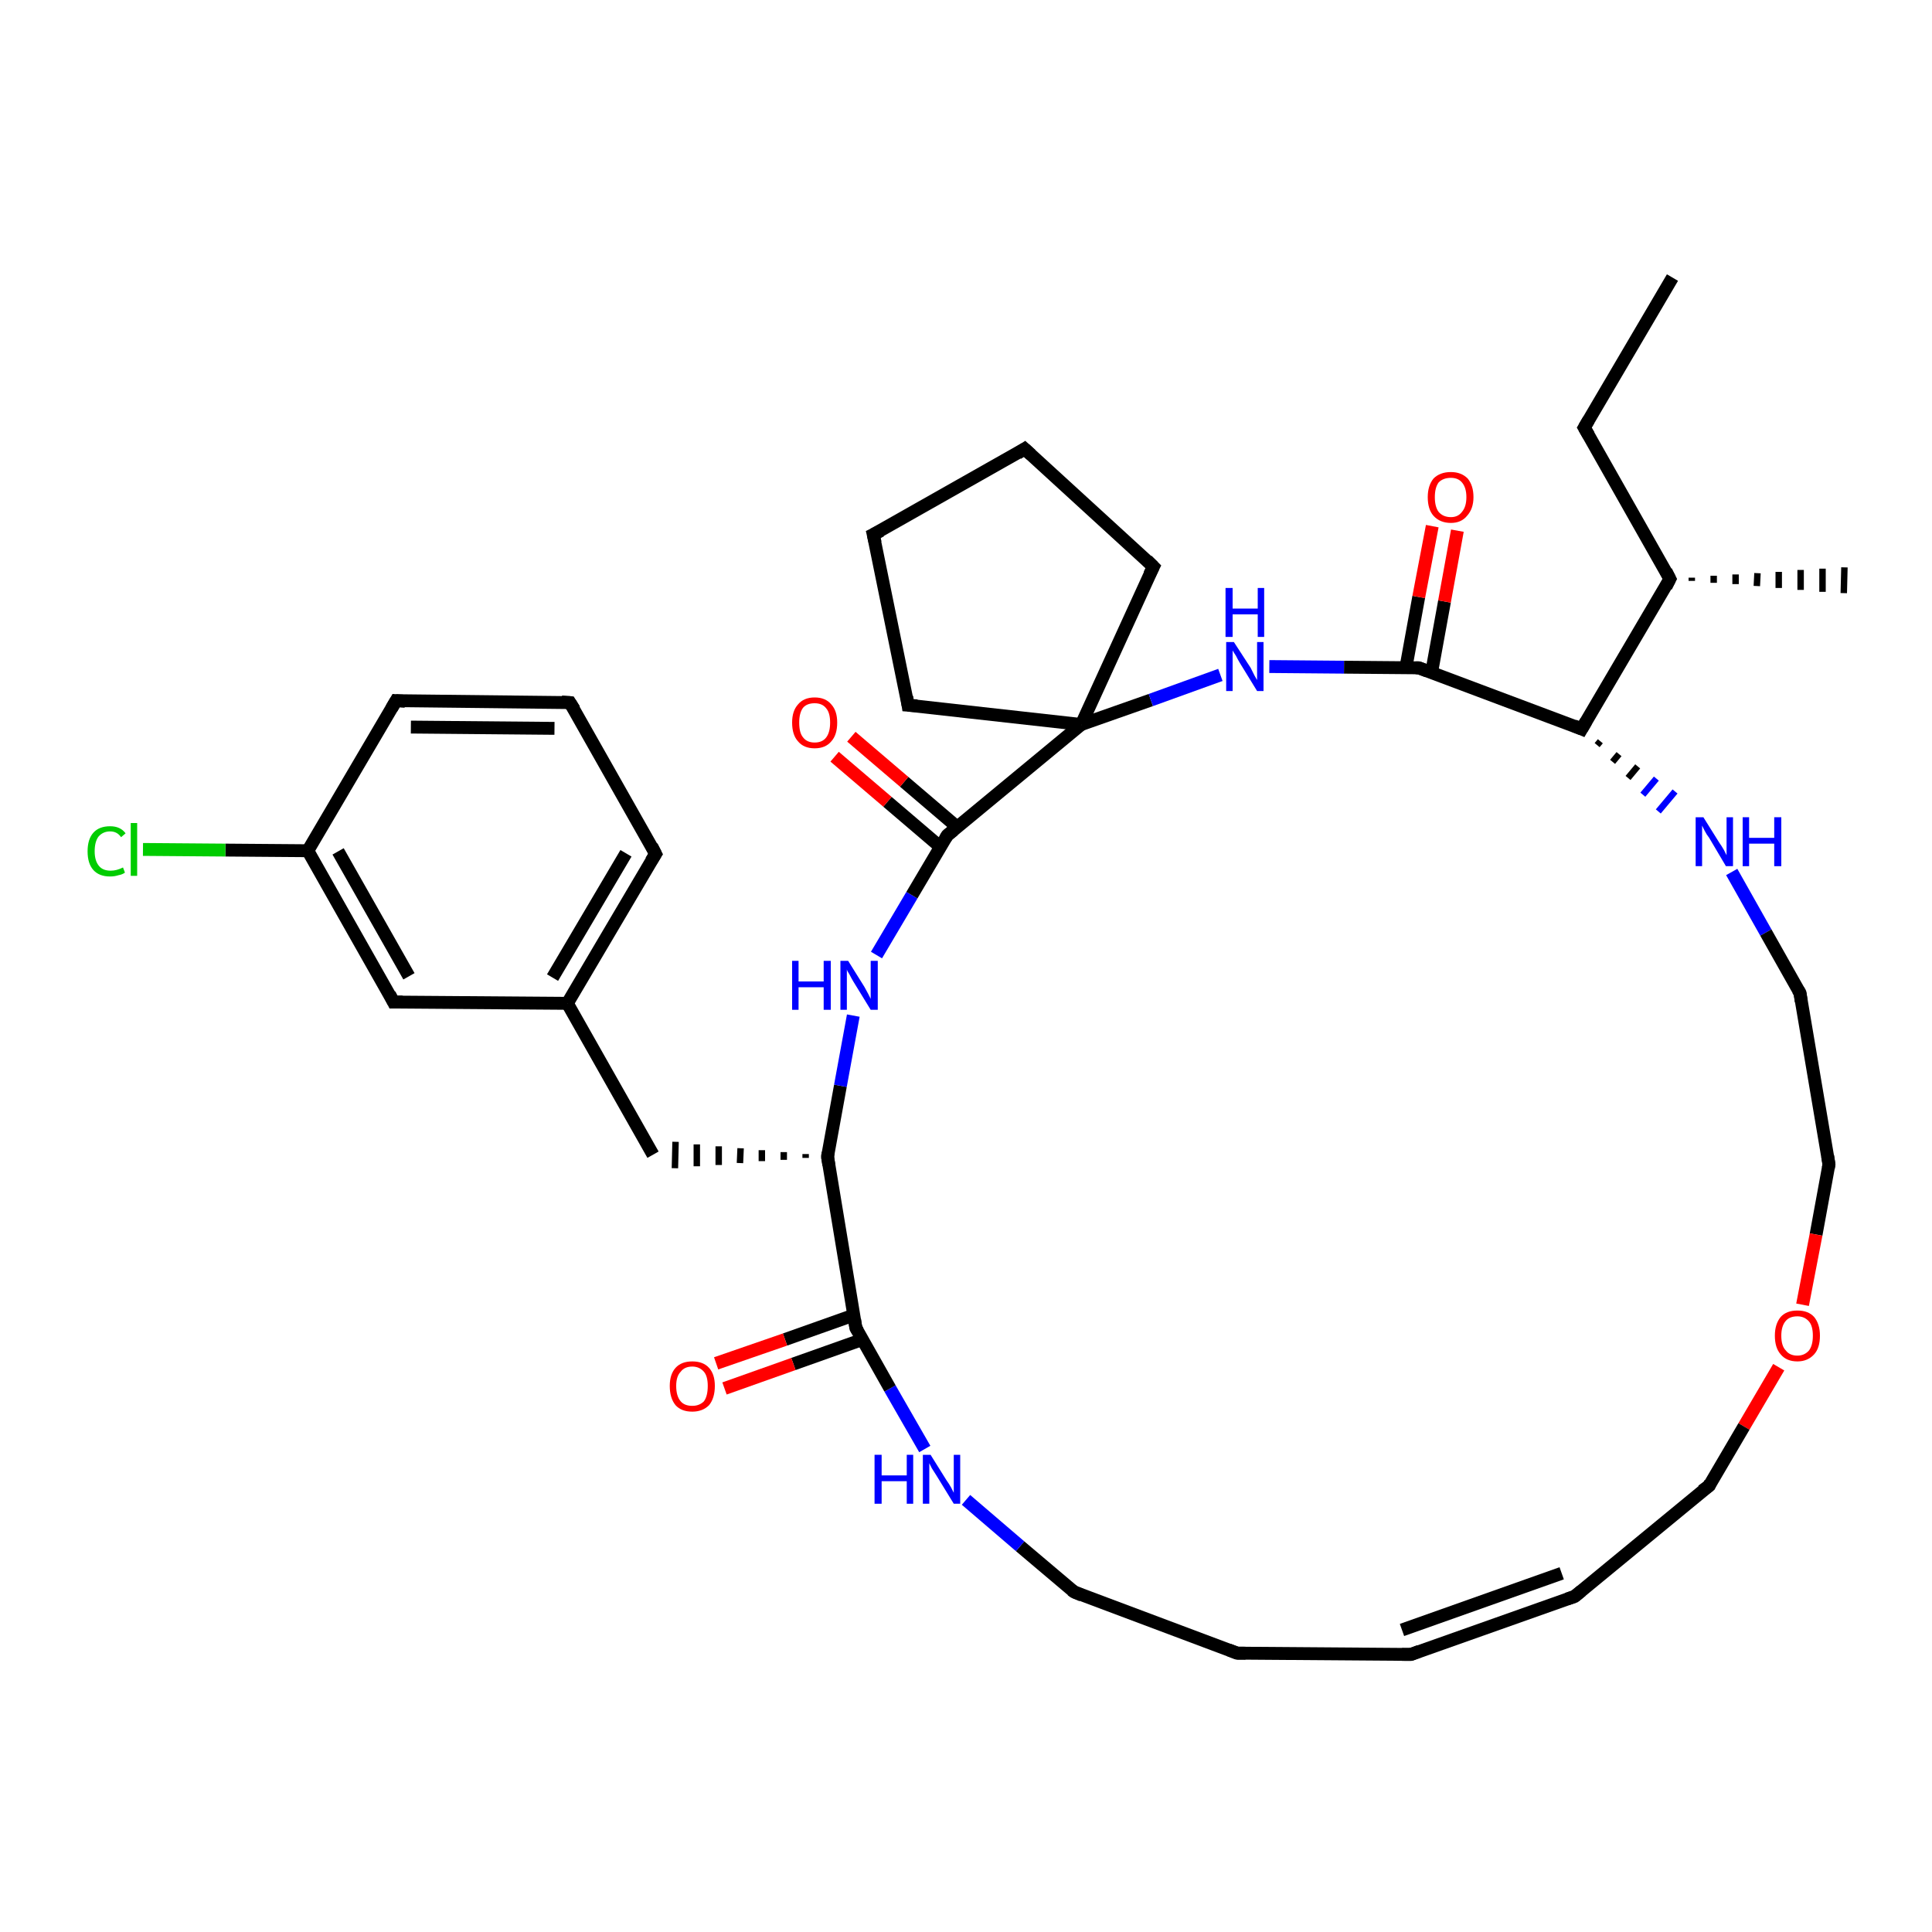 <?xml version='1.0' encoding='iso-8859-1'?>
<svg version='1.1' baseProfile='full'
              xmlns='http://www.w3.org/2000/svg'
                      xmlns:rdkit='http://www.rdkit.org/xml'
                      xmlns:xlink='http://www.w3.org/1999/xlink'
                  xml:space='preserve'
width='300px' height='300px' viewBox='0 0 300 300'>
<!-- END OF HEADER -->
<rect style='opacity:1.0;fill:#FFFFFF;stroke:none' width='300.0' height='300.0' x='0.0' y='0.0'> </rect>
<path class='bond-0 atom-0 atom-1' d='M 259.7,43.1 L 246.0,66.4' style='fill:none;fill-rule:evenodd;stroke:#000000;stroke-width:2.0px;stroke-linecap:butt;stroke-linejoin:miter;stroke-opacity:1' />
<path class='bond-1 atom-1 atom-2' d='M 246.0,66.4 L 259.3,89.9' style='fill:none;fill-rule:evenodd;stroke:#000000;stroke-width:2.0px;stroke-linecap:butt;stroke-linejoin:miter;stroke-opacity:1' />
<path class='bond-2 atom-2 atom-3' d='M 262.7,89.7 L 262.7,90.2' style='fill:none;fill-rule:evenodd;stroke:#000000;stroke-width:1.0px;stroke-linecap:butt;stroke-linejoin:miter;stroke-opacity:1' />
<path class='bond-2 atom-2 atom-3' d='M 266.1,89.4 L 266.1,90.5' style='fill:none;fill-rule:evenodd;stroke:#000000;stroke-width:1.0px;stroke-linecap:butt;stroke-linejoin:miter;stroke-opacity:1' />
<path class='bond-2 atom-2 atom-3' d='M 269.5,89.2 L 269.5,90.7' style='fill:none;fill-rule:evenodd;stroke:#000000;stroke-width:1.0px;stroke-linecap:butt;stroke-linejoin:miter;stroke-opacity:1' />
<path class='bond-2 atom-2 atom-3' d='M 272.9,89.0 L 272.8,91.0' style='fill:none;fill-rule:evenodd;stroke:#000000;stroke-width:1.0px;stroke-linecap:butt;stroke-linejoin:miter;stroke-opacity:1' />
<path class='bond-2 atom-2 atom-3' d='M 276.2,88.8 L 276.2,91.3' style='fill:none;fill-rule:evenodd;stroke:#000000;stroke-width:1.0px;stroke-linecap:butt;stroke-linejoin:miter;stroke-opacity:1' />
<path class='bond-2 atom-2 atom-3' d='M 279.6,88.5 L 279.6,91.6' style='fill:none;fill-rule:evenodd;stroke:#000000;stroke-width:1.0px;stroke-linecap:butt;stroke-linejoin:miter;stroke-opacity:1' />
<path class='bond-2 atom-2 atom-3' d='M 283.0,88.3 L 283.0,91.9' style='fill:none;fill-rule:evenodd;stroke:#000000;stroke-width:1.0px;stroke-linecap:butt;stroke-linejoin:miter;stroke-opacity:1' />
<path class='bond-2 atom-2 atom-3' d='M 286.4,88.1 L 286.3,92.1' style='fill:none;fill-rule:evenodd;stroke:#000000;stroke-width:1.0px;stroke-linecap:butt;stroke-linejoin:miter;stroke-opacity:1' />
<path class='bond-3 atom-2 atom-4' d='M 259.3,89.9 L 245.6,113.2' style='fill:none;fill-rule:evenodd;stroke:#000000;stroke-width:2.0px;stroke-linecap:butt;stroke-linejoin:miter;stroke-opacity:1' />
<path class='bond-4 atom-4 atom-5' d='M 248.0,115.7 L 248.5,115.1' style='fill:none;fill-rule:evenodd;stroke:#000000;stroke-width:1.0px;stroke-linecap:butt;stroke-linejoin:miter;stroke-opacity:1' />
<path class='bond-4 atom-4 atom-5' d='M 250.4,118.3 L 251.4,117.1' style='fill:none;fill-rule:evenodd;stroke:#000000;stroke-width:1.0px;stroke-linecap:butt;stroke-linejoin:miter;stroke-opacity:1' />
<path class='bond-4 atom-4 atom-5' d='M 252.8,120.8 L 254.3,119.0' style='fill:none;fill-rule:evenodd;stroke:#000000;stroke-width:1.0px;stroke-linecap:butt;stroke-linejoin:miter;stroke-opacity:1' />
<path class='bond-4 atom-4 atom-5' d='M 255.1,123.4 L 257.2,120.9' style='fill:none;fill-rule:evenodd;stroke:#0000FF;stroke-width:1.0px;stroke-linecap:butt;stroke-linejoin:miter;stroke-opacity:1' />
<path class='bond-4 atom-4 atom-5' d='M 257.5,126.0 L 260.1,122.9' style='fill:none;fill-rule:evenodd;stroke:#0000FF;stroke-width:1.0px;stroke-linecap:butt;stroke-linejoin:miter;stroke-opacity:1' />
<path class='bond-5 atom-5 atom-6' d='M 268.9,135.4 L 274.2,144.8' style='fill:none;fill-rule:evenodd;stroke:#0000FF;stroke-width:2.0px;stroke-linecap:butt;stroke-linejoin:miter;stroke-opacity:1' />
<path class='bond-5 atom-5 atom-6' d='M 274.2,144.8 L 279.5,154.2' style='fill:none;fill-rule:evenodd;stroke:#000000;stroke-width:2.0px;stroke-linecap:butt;stroke-linejoin:miter;stroke-opacity:1' />
<path class='bond-6 atom-6 atom-7' d='M 279.5,154.2 L 284.0,180.8' style='fill:none;fill-rule:evenodd;stroke:#000000;stroke-width:2.0px;stroke-linecap:butt;stroke-linejoin:miter;stroke-opacity:1' />
<path class='bond-7 atom-7 atom-8' d='M 284.0,180.8 L 282.0,191.7' style='fill:none;fill-rule:evenodd;stroke:#000000;stroke-width:2.0px;stroke-linecap:butt;stroke-linejoin:miter;stroke-opacity:1' />
<path class='bond-7 atom-7 atom-8' d='M 282.0,191.7 L 279.9,202.6' style='fill:none;fill-rule:evenodd;stroke:#FF0000;stroke-width:2.0px;stroke-linecap:butt;stroke-linejoin:miter;stroke-opacity:1' />
<path class='bond-8 atom-8 atom-9' d='M 276.2,212.3 L 270.8,221.5' style='fill:none;fill-rule:evenodd;stroke:#FF0000;stroke-width:2.0px;stroke-linecap:butt;stroke-linejoin:miter;stroke-opacity:1' />
<path class='bond-8 atom-8 atom-9' d='M 270.8,221.5 L 265.4,230.7' style='fill:none;fill-rule:evenodd;stroke:#000000;stroke-width:2.0px;stroke-linecap:butt;stroke-linejoin:miter;stroke-opacity:1' />
<path class='bond-9 atom-9 atom-10' d='M 265.4,230.7 L 244.5,247.9' style='fill:none;fill-rule:evenodd;stroke:#000000;stroke-width:2.0px;stroke-linecap:butt;stroke-linejoin:miter;stroke-opacity:1' />
<path class='bond-10 atom-10 atom-11' d='M 244.5,247.9 L 219.1,256.9' style='fill:none;fill-rule:evenodd;stroke:#000000;stroke-width:2.0px;stroke-linecap:butt;stroke-linejoin:miter;stroke-opacity:1' />
<path class='bond-10 atom-10 atom-11' d='M 242.5,244.3 L 217.7,253.1' style='fill:none;fill-rule:evenodd;stroke:#000000;stroke-width:2.0px;stroke-linecap:butt;stroke-linejoin:miter;stroke-opacity:1' />
<path class='bond-11 atom-11 atom-12' d='M 219.1,256.9 L 192.1,256.7' style='fill:none;fill-rule:evenodd;stroke:#000000;stroke-width:2.0px;stroke-linecap:butt;stroke-linejoin:miter;stroke-opacity:1' />
<path class='bond-12 atom-12 atom-13' d='M 192.1,256.7 L 166.8,247.2' style='fill:none;fill-rule:evenodd;stroke:#000000;stroke-width:2.0px;stroke-linecap:butt;stroke-linejoin:miter;stroke-opacity:1' />
<path class='bond-13 atom-13 atom-14' d='M 166.8,247.2 L 158.4,240.1' style='fill:none;fill-rule:evenodd;stroke:#000000;stroke-width:2.0px;stroke-linecap:butt;stroke-linejoin:miter;stroke-opacity:1' />
<path class='bond-13 atom-13 atom-14' d='M 158.4,240.1 L 150.0,232.9' style='fill:none;fill-rule:evenodd;stroke:#0000FF;stroke-width:2.0px;stroke-linecap:butt;stroke-linejoin:miter;stroke-opacity:1' />
<path class='bond-14 atom-14 atom-15' d='M 143.6,225.0 L 138.2,215.6' style='fill:none;fill-rule:evenodd;stroke:#0000FF;stroke-width:2.0px;stroke-linecap:butt;stroke-linejoin:miter;stroke-opacity:1' />
<path class='bond-14 atom-14 atom-15' d='M 138.2,215.6 L 132.9,206.2' style='fill:none;fill-rule:evenodd;stroke:#000000;stroke-width:2.0px;stroke-linecap:butt;stroke-linejoin:miter;stroke-opacity:1' />
<path class='bond-15 atom-15 atom-16' d='M 132.6,204.2 L 121.9,208.0' style='fill:none;fill-rule:evenodd;stroke:#000000;stroke-width:2.0px;stroke-linecap:butt;stroke-linejoin:miter;stroke-opacity:1' />
<path class='bond-15 atom-15 atom-16' d='M 121.9,208.0 L 111.2,211.7' style='fill:none;fill-rule:evenodd;stroke:#FF0000;stroke-width:2.0px;stroke-linecap:butt;stroke-linejoin:miter;stroke-opacity:1' />
<path class='bond-15 atom-15 atom-16' d='M 133.9,208.0 L 123.2,211.8' style='fill:none;fill-rule:evenodd;stroke:#000000;stroke-width:2.0px;stroke-linecap:butt;stroke-linejoin:miter;stroke-opacity:1' />
<path class='bond-15 atom-15 atom-16' d='M 123.2,211.8 L 112.5,215.6' style='fill:none;fill-rule:evenodd;stroke:#FF0000;stroke-width:2.0px;stroke-linecap:butt;stroke-linejoin:miter;stroke-opacity:1' />
<path class='bond-16 atom-15 atom-17' d='M 132.9,206.2 L 128.5,179.6' style='fill:none;fill-rule:evenodd;stroke:#000000;stroke-width:2.0px;stroke-linecap:butt;stroke-linejoin:miter;stroke-opacity:1' />
<path class='bond-17 atom-17 atom-18' d='M 125.1,179.2 L 125.1,179.8' style='fill:none;fill-rule:evenodd;stroke:#000000;stroke-width:1.0px;stroke-linecap:butt;stroke-linejoin:miter;stroke-opacity:1' />
<path class='bond-17 atom-17 atom-18' d='M 121.7,178.9 L 121.7,180.1' style='fill:none;fill-rule:evenodd;stroke:#000000;stroke-width:1.0px;stroke-linecap:butt;stroke-linejoin:miter;stroke-opacity:1' />
<path class='bond-17 atom-17 atom-18' d='M 118.3,178.6 L 118.3,180.3' style='fill:none;fill-rule:evenodd;stroke:#000000;stroke-width:1.0px;stroke-linecap:butt;stroke-linejoin:miter;stroke-opacity:1' />
<path class='bond-17 atom-17 atom-18' d='M 115.0,178.3 L 114.9,180.6' style='fill:none;fill-rule:evenodd;stroke:#000000;stroke-width:1.0px;stroke-linecap:butt;stroke-linejoin:miter;stroke-opacity:1' />
<path class='bond-17 atom-17 atom-18' d='M 111.6,178.0 L 111.6,180.9' style='fill:none;fill-rule:evenodd;stroke:#000000;stroke-width:1.0px;stroke-linecap:butt;stroke-linejoin:miter;stroke-opacity:1' />
<path class='bond-17 atom-17 atom-18' d='M 108.2,177.7 L 108.2,181.1' style='fill:none;fill-rule:evenodd;stroke:#000000;stroke-width:1.0px;stroke-linecap:butt;stroke-linejoin:miter;stroke-opacity:1' />
<path class='bond-17 atom-17 atom-18' d='M 104.9,177.3 L 104.8,181.4' style='fill:none;fill-rule:evenodd;stroke:#000000;stroke-width:1.0px;stroke-linecap:butt;stroke-linejoin:miter;stroke-opacity:1' />
<path class='bond-18 atom-18 atom-19' d='M 101.4,179.3 L 88.1,155.8' style='fill:none;fill-rule:evenodd;stroke:#000000;stroke-width:2.0px;stroke-linecap:butt;stroke-linejoin:miter;stroke-opacity:1' />
<path class='bond-19 atom-19 atom-20' d='M 88.1,155.8 L 101.8,132.6' style='fill:none;fill-rule:evenodd;stroke:#000000;stroke-width:2.0px;stroke-linecap:butt;stroke-linejoin:miter;stroke-opacity:1' />
<path class='bond-19 atom-19 atom-20' d='M 85.8,151.8 L 97.2,132.5' style='fill:none;fill-rule:evenodd;stroke:#000000;stroke-width:2.0px;stroke-linecap:butt;stroke-linejoin:miter;stroke-opacity:1' />
<path class='bond-20 atom-20 atom-21' d='M 101.8,132.6 L 88.5,109.1' style='fill:none;fill-rule:evenodd;stroke:#000000;stroke-width:2.0px;stroke-linecap:butt;stroke-linejoin:miter;stroke-opacity:1' />
<path class='bond-21 atom-21 atom-22' d='M 88.5,109.1 L 61.5,108.8' style='fill:none;fill-rule:evenodd;stroke:#000000;stroke-width:2.0px;stroke-linecap:butt;stroke-linejoin:miter;stroke-opacity:1' />
<path class='bond-21 atom-21 atom-22' d='M 86.1,113.1 L 63.8,112.9' style='fill:none;fill-rule:evenodd;stroke:#000000;stroke-width:2.0px;stroke-linecap:butt;stroke-linejoin:miter;stroke-opacity:1' />
<path class='bond-22 atom-22 atom-23' d='M 61.5,108.8 L 47.8,132.1' style='fill:none;fill-rule:evenodd;stroke:#000000;stroke-width:2.0px;stroke-linecap:butt;stroke-linejoin:miter;stroke-opacity:1' />
<path class='bond-23 atom-23 atom-24' d='M 47.8,132.1 L 35.0,132.0' style='fill:none;fill-rule:evenodd;stroke:#000000;stroke-width:2.0px;stroke-linecap:butt;stroke-linejoin:miter;stroke-opacity:1' />
<path class='bond-23 atom-23 atom-24' d='M 35.0,132.0 L 22.2,131.9' style='fill:none;fill-rule:evenodd;stroke:#00CC00;stroke-width:2.0px;stroke-linecap:butt;stroke-linejoin:miter;stroke-opacity:1' />
<path class='bond-24 atom-23 atom-25' d='M 47.8,132.1 L 61.1,155.6' style='fill:none;fill-rule:evenodd;stroke:#000000;stroke-width:2.0px;stroke-linecap:butt;stroke-linejoin:miter;stroke-opacity:1' />
<path class='bond-24 atom-23 atom-25' d='M 52.5,132.2 L 63.5,151.6' style='fill:none;fill-rule:evenodd;stroke:#000000;stroke-width:2.0px;stroke-linecap:butt;stroke-linejoin:miter;stroke-opacity:1' />
<path class='bond-25 atom-17 atom-26' d='M 128.5,179.6 L 130.5,168.6' style='fill:none;fill-rule:evenodd;stroke:#000000;stroke-width:2.0px;stroke-linecap:butt;stroke-linejoin:miter;stroke-opacity:1' />
<path class='bond-25 atom-17 atom-26' d='M 130.5,168.6 L 132.5,157.7' style='fill:none;fill-rule:evenodd;stroke:#0000FF;stroke-width:2.0px;stroke-linecap:butt;stroke-linejoin:miter;stroke-opacity:1' />
<path class='bond-26 atom-26 atom-27' d='M 136.1,148.3 L 141.6,139.0' style='fill:none;fill-rule:evenodd;stroke:#0000FF;stroke-width:2.0px;stroke-linecap:butt;stroke-linejoin:miter;stroke-opacity:1' />
<path class='bond-26 atom-26 atom-27' d='M 141.6,139.0 L 147.1,129.7' style='fill:none;fill-rule:evenodd;stroke:#000000;stroke-width:2.0px;stroke-linecap:butt;stroke-linejoin:miter;stroke-opacity:1' />
<path class='bond-27 atom-27 atom-28' d='M 148.6,128.4 L 140.4,121.4' style='fill:none;fill-rule:evenodd;stroke:#000000;stroke-width:2.0px;stroke-linecap:butt;stroke-linejoin:miter;stroke-opacity:1' />
<path class='bond-27 atom-27 atom-28' d='M 140.4,121.4 L 132.2,114.4' style='fill:none;fill-rule:evenodd;stroke:#FF0000;stroke-width:2.0px;stroke-linecap:butt;stroke-linejoin:miter;stroke-opacity:1' />
<path class='bond-27 atom-27 atom-28' d='M 146.0,131.5 L 137.8,124.5' style='fill:none;fill-rule:evenodd;stroke:#000000;stroke-width:2.0px;stroke-linecap:butt;stroke-linejoin:miter;stroke-opacity:1' />
<path class='bond-27 atom-27 atom-28' d='M 137.8,124.5 L 129.6,117.5' style='fill:none;fill-rule:evenodd;stroke:#FF0000;stroke-width:2.0px;stroke-linecap:butt;stroke-linejoin:miter;stroke-opacity:1' />
<path class='bond-28 atom-27 atom-29' d='M 147.1,129.7 L 167.9,112.5' style='fill:none;fill-rule:evenodd;stroke:#000000;stroke-width:2.0px;stroke-linecap:butt;stroke-linejoin:miter;stroke-opacity:1' />
<path class='bond-29 atom-29 atom-30' d='M 167.9,112.5 L 141.0,109.5' style='fill:none;fill-rule:evenodd;stroke:#000000;stroke-width:2.0px;stroke-linecap:butt;stroke-linejoin:miter;stroke-opacity:1' />
<path class='bond-30 atom-30 atom-31' d='M 141.0,109.5 L 135.6,83.0' style='fill:none;fill-rule:evenodd;stroke:#000000;stroke-width:2.0px;stroke-linecap:butt;stroke-linejoin:miter;stroke-opacity:1' />
<path class='bond-31 atom-31 atom-32' d='M 135.6,83.0 L 159.1,69.7' style='fill:none;fill-rule:evenodd;stroke:#000000;stroke-width:2.0px;stroke-linecap:butt;stroke-linejoin:miter;stroke-opacity:1' />
<path class='bond-32 atom-32 atom-33' d='M 159.1,69.7 L 179.1,88.0' style='fill:none;fill-rule:evenodd;stroke:#000000;stroke-width:2.0px;stroke-linecap:butt;stroke-linejoin:miter;stroke-opacity:1' />
<path class='bond-33 atom-29 atom-34' d='M 167.9,112.5 L 178.7,108.7' style='fill:none;fill-rule:evenodd;stroke:#000000;stroke-width:2.0px;stroke-linecap:butt;stroke-linejoin:miter;stroke-opacity:1' />
<path class='bond-33 atom-29 atom-34' d='M 178.7,108.7 L 189.5,104.8' style='fill:none;fill-rule:evenodd;stroke:#0000FF;stroke-width:2.0px;stroke-linecap:butt;stroke-linejoin:miter;stroke-opacity:1' />
<path class='bond-34 atom-34 atom-35' d='M 197.1,103.5 L 208.7,103.6' style='fill:none;fill-rule:evenodd;stroke:#0000FF;stroke-width:2.0px;stroke-linecap:butt;stroke-linejoin:miter;stroke-opacity:1' />
<path class='bond-34 atom-34 atom-35' d='M 208.7,103.6 L 220.3,103.7' style='fill:none;fill-rule:evenodd;stroke:#000000;stroke-width:2.0px;stroke-linecap:butt;stroke-linejoin:miter;stroke-opacity:1' />
<path class='bond-35 atom-35 atom-36' d='M 222.3,104.4 L 224.3,93.4' style='fill:none;fill-rule:evenodd;stroke:#000000;stroke-width:2.0px;stroke-linecap:butt;stroke-linejoin:miter;stroke-opacity:1' />
<path class='bond-35 atom-35 atom-36' d='M 224.3,93.4 L 226.3,82.4' style='fill:none;fill-rule:evenodd;stroke:#FF0000;stroke-width:2.0px;stroke-linecap:butt;stroke-linejoin:miter;stroke-opacity:1' />
<path class='bond-35 atom-35 atom-36' d='M 218.3,103.7 L 220.3,92.7' style='fill:none;fill-rule:evenodd;stroke:#000000;stroke-width:2.0px;stroke-linecap:butt;stroke-linejoin:miter;stroke-opacity:1' />
<path class='bond-35 atom-35 atom-36' d='M 220.3,92.7 L 222.4,81.7' style='fill:none;fill-rule:evenodd;stroke:#FF0000;stroke-width:2.0px;stroke-linecap:butt;stroke-linejoin:miter;stroke-opacity:1' />
<path class='bond-36 atom-35 atom-4' d='M 220.3,103.7 L 245.6,113.2' style='fill:none;fill-rule:evenodd;stroke:#000000;stroke-width:2.0px;stroke-linecap:butt;stroke-linejoin:miter;stroke-opacity:1' />
<path class='bond-37 atom-25 atom-19' d='M 61.1,155.6 L 88.1,155.8' style='fill:none;fill-rule:evenodd;stroke:#000000;stroke-width:2.0px;stroke-linecap:butt;stroke-linejoin:miter;stroke-opacity:1' />
<path class='bond-38 atom-33 atom-29' d='M 179.1,88.0 L 167.9,112.5' style='fill:none;fill-rule:evenodd;stroke:#000000;stroke-width:2.0px;stroke-linecap:butt;stroke-linejoin:miter;stroke-opacity:1' />
<path d='M 246.7,65.2 L 246.0,66.4 L 246.7,67.6' style='fill:none;stroke:#000000;stroke-width:2.0px;stroke-linecap:butt;stroke-linejoin:miter;stroke-opacity:1;' />
<path d='M 258.7,88.7 L 259.3,89.9 L 258.7,91.1' style='fill:none;stroke:#000000;stroke-width:2.0px;stroke-linecap:butt;stroke-linejoin:miter;stroke-opacity:1;' />
<path d='M 246.3,112.0 L 245.6,113.2 L 244.4,112.7' style='fill:none;stroke:#000000;stroke-width:2.0px;stroke-linecap:butt;stroke-linejoin:miter;stroke-opacity:1;' />
<path d='M 279.2,153.7 L 279.5,154.2 L 279.7,155.5' style='fill:none;stroke:#000000;stroke-width:2.0px;stroke-linecap:butt;stroke-linejoin:miter;stroke-opacity:1;' />
<path d='M 283.8,179.5 L 284.0,180.8 L 283.9,181.4' style='fill:none;stroke:#000000;stroke-width:2.0px;stroke-linecap:butt;stroke-linejoin:miter;stroke-opacity:1;' />
<path d='M 265.6,230.2 L 265.4,230.7 L 264.3,231.5' style='fill:none;stroke:#000000;stroke-width:2.0px;stroke-linecap:butt;stroke-linejoin:miter;stroke-opacity:1;' />
<path d='M 245.6,247.0 L 244.5,247.9 L 243.3,248.3' style='fill:none;stroke:#000000;stroke-width:2.0px;stroke-linecap:butt;stroke-linejoin:miter;stroke-opacity:1;' />
<path d='M 220.4,256.4 L 219.1,256.9 L 217.7,256.9' style='fill:none;stroke:#000000;stroke-width:2.0px;stroke-linecap:butt;stroke-linejoin:miter;stroke-opacity:1;' />
<path d='M 193.4,256.7 L 192.1,256.7 L 190.8,256.2' style='fill:none;stroke:#000000;stroke-width:2.0px;stroke-linecap:butt;stroke-linejoin:miter;stroke-opacity:1;' />
<path d='M 168.0,247.7 L 166.8,247.2 L 166.4,246.9' style='fill:none;stroke:#000000;stroke-width:2.0px;stroke-linecap:butt;stroke-linejoin:miter;stroke-opacity:1;' />
<path d='M 133.2,206.7 L 132.9,206.2 L 132.7,204.9' style='fill:none;stroke:#000000;stroke-width:2.0px;stroke-linecap:butt;stroke-linejoin:miter;stroke-opacity:1;' />
<path d='M 128.7,180.9 L 128.5,179.6 L 128.6,179.0' style='fill:none;stroke:#000000;stroke-width:2.0px;stroke-linecap:butt;stroke-linejoin:miter;stroke-opacity:1;' />
<path d='M 101.1,133.7 L 101.8,132.6 L 101.2,131.4' style='fill:none;stroke:#000000;stroke-width:2.0px;stroke-linecap:butt;stroke-linejoin:miter;stroke-opacity:1;' />
<path d='M 89.2,110.2 L 88.5,109.1 L 87.2,109.0' style='fill:none;stroke:#000000;stroke-width:2.0px;stroke-linecap:butt;stroke-linejoin:miter;stroke-opacity:1;' />
<path d='M 62.9,108.9 L 61.5,108.8 L 60.8,110.0' style='fill:none;stroke:#000000;stroke-width:2.0px;stroke-linecap:butt;stroke-linejoin:miter;stroke-opacity:1;' />
<path d='M 60.5,154.4 L 61.1,155.6 L 62.5,155.6' style='fill:none;stroke:#000000;stroke-width:2.0px;stroke-linecap:butt;stroke-linejoin:miter;stroke-opacity:1;' />
<path d='M 146.8,130.2 L 147.1,129.7 L 148.1,128.9' style='fill:none;stroke:#000000;stroke-width:2.0px;stroke-linecap:butt;stroke-linejoin:miter;stroke-opacity:1;' />
<path d='M 142.4,109.6 L 141.0,109.5 L 140.8,108.2' style='fill:none;stroke:#000000;stroke-width:2.0px;stroke-linecap:butt;stroke-linejoin:miter;stroke-opacity:1;' />
<path d='M 135.9,84.3 L 135.6,83.0 L 136.8,82.4' style='fill:none;stroke:#000000;stroke-width:2.0px;stroke-linecap:butt;stroke-linejoin:miter;stroke-opacity:1;' />
<path d='M 158.0,70.4 L 159.1,69.7 L 160.1,70.6' style='fill:none;stroke:#000000;stroke-width:2.0px;stroke-linecap:butt;stroke-linejoin:miter;stroke-opacity:1;' />
<path d='M 178.1,87.0 L 179.1,88.0 L 178.5,89.2' style='fill:none;stroke:#000000;stroke-width:2.0px;stroke-linecap:butt;stroke-linejoin:miter;stroke-opacity:1;' />
<path d='M 219.8,103.7 L 220.3,103.7 L 221.6,104.2' style='fill:none;stroke:#000000;stroke-width:2.0px;stroke-linecap:butt;stroke-linejoin:miter;stroke-opacity:1;' />
<path class='atom-5' d='M 264.5 126.9
L 267.0 130.9
Q 267.3 131.3, 267.7 132.0
Q 268.1 132.8, 268.1 132.8
L 268.1 126.9
L 269.1 126.9
L 269.1 134.5
L 268.0 134.5
L 265.4 130.1
Q 265.0 129.6, 264.7 129.0
Q 264.4 128.4, 264.3 128.2
L 264.3 134.5
L 263.3 134.5
L 263.3 126.9
L 264.5 126.9
' fill='#0000FF'/>
<path class='atom-5' d='M 270.6 126.9
L 271.6 126.9
L 271.6 130.1
L 275.5 130.1
L 275.5 126.9
L 276.6 126.9
L 276.6 134.5
L 275.5 134.5
L 275.5 131.0
L 271.6 131.0
L 271.6 134.5
L 270.6 134.5
L 270.6 126.9
' fill='#0000FF'/>
<path class='atom-8' d='M 275.6 207.4
Q 275.6 205.6, 276.5 204.5
Q 277.4 203.5, 279.1 203.5
Q 280.8 203.5, 281.7 204.5
Q 282.6 205.6, 282.6 207.4
Q 282.6 209.3, 281.7 210.3
Q 280.7 211.4, 279.1 211.4
Q 277.4 211.4, 276.5 210.3
Q 275.6 209.3, 275.6 207.4
M 279.1 210.5
Q 280.2 210.5, 280.9 209.7
Q 281.5 208.9, 281.5 207.4
Q 281.5 205.9, 280.9 205.2
Q 280.2 204.4, 279.1 204.4
Q 277.9 204.4, 277.3 205.1
Q 276.6 205.9, 276.6 207.4
Q 276.6 209.0, 277.3 209.7
Q 277.9 210.5, 279.1 210.5
' fill='#FF0000'/>
<path class='atom-14' d='M 135.8 225.9
L 136.9 225.9
L 136.9 229.1
L 140.8 229.1
L 140.8 225.9
L 141.8 225.9
L 141.8 233.5
L 140.8 233.5
L 140.8 230.0
L 136.9 230.0
L 136.9 233.5
L 135.8 233.5
L 135.8 225.9
' fill='#0000FF'/>
<path class='atom-14' d='M 144.5 225.9
L 147.0 229.9
Q 147.3 230.3, 147.7 231.0
Q 148.1 231.8, 148.1 231.8
L 148.1 225.9
L 149.1 225.9
L 149.1 233.5
L 148.1 233.5
L 145.4 229.1
Q 145.1 228.6, 144.7 228.0
Q 144.4 227.4, 144.3 227.2
L 144.3 233.5
L 143.3 233.5
L 143.3 225.9
L 144.5 225.9
' fill='#0000FF'/>
<path class='atom-16' d='M 104.0 215.2
Q 104.0 213.4, 104.9 212.4
Q 105.8 211.4, 107.5 211.4
Q 109.2 211.4, 110.1 212.4
Q 111.0 213.4, 111.0 215.2
Q 111.0 217.1, 110.1 218.2
Q 109.1 219.2, 107.5 219.2
Q 105.8 219.2, 104.9 218.2
Q 104.0 217.1, 104.0 215.2
M 107.5 218.3
Q 108.6 218.3, 109.3 217.6
Q 109.9 216.8, 109.9 215.2
Q 109.9 213.7, 109.3 213.0
Q 108.6 212.2, 107.5 212.2
Q 106.3 212.2, 105.7 213.0
Q 105.0 213.7, 105.0 215.2
Q 105.0 216.8, 105.7 217.6
Q 106.3 218.3, 107.5 218.3
' fill='#FF0000'/>
<path class='atom-24' d='M 13.6 132.2
Q 13.6 130.3, 14.5 129.3
Q 15.4 128.3, 17.1 128.3
Q 18.7 128.3, 19.5 129.4
L 18.8 130.0
Q 18.2 129.1, 17.1 129.1
Q 16.0 129.1, 15.3 129.9
Q 14.7 130.7, 14.7 132.2
Q 14.7 133.7, 15.4 134.5
Q 16.0 135.2, 17.2 135.2
Q 18.1 135.2, 19.1 134.7
L 19.4 135.5
Q 19.0 135.8, 18.4 135.9
Q 17.8 136.1, 17.1 136.1
Q 15.4 136.1, 14.5 135.1
Q 13.6 134.1, 13.6 132.2
' fill='#00CC00'/>
<path class='atom-24' d='M 20.3 127.8
L 21.3 127.8
L 21.3 136.0
L 20.3 136.0
L 20.3 127.8
' fill='#00CC00'/>
<path class='atom-26' d='M 123.0 149.2
L 124.0 149.2
L 124.0 152.4
L 127.9 152.4
L 127.9 149.2
L 129.0 149.2
L 129.0 156.8
L 127.9 156.8
L 127.9 153.3
L 124.0 153.3
L 124.0 156.8
L 123.0 156.8
L 123.0 149.2
' fill='#0000FF'/>
<path class='atom-26' d='M 131.7 149.2
L 134.2 153.2
Q 134.4 153.6, 134.8 154.3
Q 135.2 155.1, 135.2 155.1
L 135.2 149.2
L 136.3 149.2
L 136.3 156.8
L 135.2 156.8
L 132.5 152.4
Q 132.2 151.9, 131.9 151.3
Q 131.5 150.7, 131.5 150.5
L 131.5 156.8
L 130.5 156.8
L 130.5 149.2
L 131.7 149.2
' fill='#0000FF'/>
<path class='atom-28' d='M 123.0 112.2
Q 123.0 110.4, 123.9 109.4
Q 124.8 108.3, 126.5 108.3
Q 128.2 108.3, 129.1 109.4
Q 130.0 110.4, 130.0 112.2
Q 130.0 114.1, 129.1 115.1
Q 128.2 116.2, 126.5 116.2
Q 124.8 116.2, 123.9 115.1
Q 123.0 114.1, 123.0 112.2
M 126.5 115.3
Q 127.7 115.3, 128.3 114.5
Q 128.9 113.7, 128.9 112.2
Q 128.9 110.7, 128.3 110.0
Q 127.7 109.2, 126.5 109.2
Q 125.3 109.2, 124.7 109.9
Q 124.1 110.7, 124.1 112.2
Q 124.1 113.8, 124.7 114.5
Q 125.3 115.3, 126.5 115.3
' fill='#FF0000'/>
<path class='atom-34' d='M 191.6 99.7
L 194.2 103.7
Q 194.4 104.1, 194.8 104.9
Q 195.2 105.6, 195.2 105.6
L 195.2 99.7
L 196.2 99.7
L 196.2 107.3
L 195.2 107.3
L 192.5 102.9
Q 192.2 102.4, 191.9 101.8
Q 191.5 101.2, 191.4 101.0
L 191.4 107.3
L 190.4 107.3
L 190.4 99.7
L 191.6 99.7
' fill='#0000FF'/>
<path class='atom-34' d='M 190.3 91.3
L 191.4 91.3
L 191.4 94.5
L 195.3 94.5
L 195.3 91.3
L 196.3 91.3
L 196.3 98.9
L 195.3 98.9
L 195.3 95.4
L 191.4 95.4
L 191.4 98.9
L 190.3 98.9
L 190.3 91.3
' fill='#0000FF'/>
<path class='atom-36' d='M 221.7 77.2
Q 221.7 75.4, 222.6 74.3
Q 223.6 73.3, 225.3 73.3
Q 226.9 73.3, 227.9 74.3
Q 228.8 75.4, 228.8 77.2
Q 228.8 79.0, 227.8 80.1
Q 226.9 81.2, 225.3 81.2
Q 223.6 81.2, 222.6 80.1
Q 221.7 79.1, 221.7 77.2
M 225.3 80.3
Q 226.4 80.3, 227.0 79.5
Q 227.7 78.7, 227.7 77.2
Q 227.7 75.7, 227.0 74.9
Q 226.4 74.2, 225.3 74.2
Q 224.1 74.2, 223.4 74.9
Q 222.8 75.7, 222.8 77.2
Q 222.8 78.7, 223.4 79.5
Q 224.1 80.3, 225.3 80.3
' fill='#FF0000'/>
</svg>
